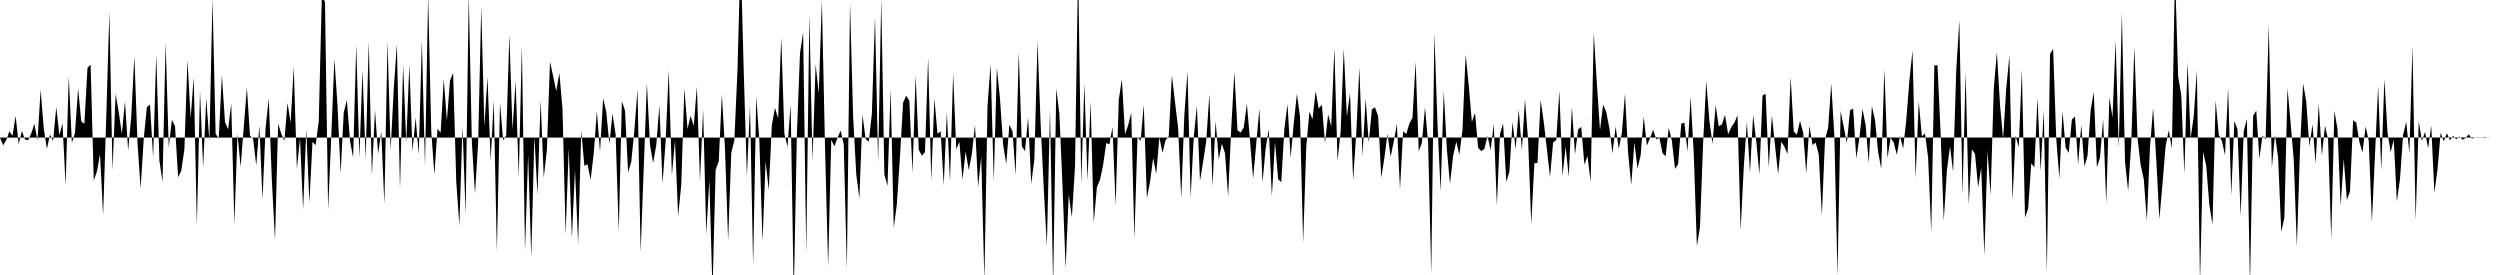 <svg viewBox="0 0 200 22" >
<polyline points="0,11.01 0.25,11.62 0.50,11.21 0.75,10.50 1,10.87 1.25,9.27 1.50,11.54 1.75,10.48 2,11.17 2.25,11.21 2.50,10.67 2.75,9.91 3,11.22 3.25,7.19 3.50,10.27 3.75,11.91 4,10.77 4.25,11.27 4.50,8.56 4.75,10.81 5,9.88 5.25,14.83 5.50,6.10 5.75,11.42 6,10.63 6.25,7.08 6.50,9.71 6.75,9.90 7,5.42 7.25,5.19 7.50,14.44 7.75,13.73 8,12.34 8.25,17.20 8.50,9.38 8.75,0.97 9,13.64 9.25,7.52 9.50,8.98 9.75,10.71 10,8.10 10.25,12.04 10.50,9.34 10.75,4.48 11,11.45 11.25,15.07 11.50,11.09 11.75,8.57 12,8.37 12.25,12.58 12.50,4.36 12.75,12.83 13,14.55 13.25,3.39 13.50,11.81 13.75,9.58 14,10.09 14.25,14.18 14.50,13.66 14.75,11.95 15,4.80 15.25,9.45 15.50,6.18 15.75,18.02 16,7.27 16.25,13.40 16.50,7.88 16.75,11.29 17,-0.11 17.25,10.71 17.50,11.08 17.75,6.03 18,9.76 18.25,10.35 18.50,8.28 18.75,17.93 19,10.71 19.25,13.35 19.50,10.19 19.75,7.01 20,10.86 20.25,11.10 20.50,13.23 20.75,10.06 21,15.93 21.25,10.21 21.50,7.89 21.75,14.46 22,19.20 22.25,9.90 22.50,10.70 22.75,11.28 23,8.23 23.25,9.82 23.50,5.35 23.75,13.51 24,11.05 24.25,16.76 24.50,10.36 24.75,16.21 25,11.34 25.25,11.62 25.50,9.70 25.75,-0.46 26,0.20 26.25,16.83 26.50,10.93 26.75,4.72 27,8.43 27.25,13.88 27.50,8.99 27.75,8 28,11.26 28.25,12.61 28.50,3.59 28.75,12.63 29,5.59 29.25,12.75 29.50,3.35 29.75,14.03 30,8.81 30.25,12.31 30.50,10.52 30.75,16.35 31,3.31 31.25,12.01 31.50,7.10 31.75,3.54 32,15.12 32.25,5.19 32.50,11.39 32.75,5.18 33,12.12 33.25,9.41 33.50,12.36 33.75,3.23 34,13.28 34.25,-0.35 34.50,10.51 34.75,13.97 35,10.31 35.25,10.62 35.50,6.33 35.75,9.65 36,6.45 36.25,5.83 36.50,14.52 36.75,18.03 37,10.09 37.25,17.14 37.50,-0.39 37.75,11.40 38,15.49 38.25,11.46 38.50,0.55 38.75,10.11 39,6.16 39.25,12.87 39.50,8.03 39.75,20.14 40,8.23 40.25,11.22 40.50,10.84 40.75,2.77 41,10.37 41.25,6.50 41.50,14.17 41.75,3.66 42,20.06 42.25,12.39 42.50,20.56 42.75,10.93 43,15.58 43.25,8.02 43.50,14.22 43.75,12 44,4.93 44.25,6.09 44.50,7.29 44.75,5.84 45,8.71 45.25,18.73 45.50,11.84 45.75,19.04 46,13.58 46.25,19.54 46.50,10.45 46.75,13.27 47,13.14 47.25,14.37 47.50,12.27 47.75,8.89 48,12.15 48.25,7.86 48.50,8.94 48.75,11.50 49,9.08 49.25,10.76 49.50,18.54 49.75,8.09 50,8.84 50.25,13.80 50.50,12.94 50.75,10.44 51,7.14 51.25,20.20 51.50,13.44 51.75,6.64 52,11.60 52.25,13.04 52.50,11.61 52.75,8.44 53,14.69 53.25,11.31 53.50,5.62 53.75,14.01 54,11.24 54.25,17.31 54.50,14.79 54.75,7.05 55,10.32 55.25,9.27 55.50,10.07 55.75,6.94 56,14.48 56.25,8.76 56.50,18.71 56.75,14.40 57,23.32 57.25,13.59 57.50,12.90 57.75,7.55 58,11.90 58.25,19.25 58.50,12.23 58.75,11.20 59,5.56 59.25,-3.67 59.50,5.73 59.75,14.07 60,8.46 60.25,21.25 60.50,7.70 60.75,11.28 61,19.33 61.25,12.91 61.50,15.20 61.75,9.99 62,8.63 62.25,9.48 62.50,2.98 62.75,10.70 63,11.75 63.25,8.33 63.50,23.66 63.75,10.76 64,4.26 64.25,2.59 64.50,20.25 64.75,1.11 65,12.86 65.25,5.14 65.50,7.47 65.75,0.02 66,11.72 66.25,21.33 66.50,11.18 66.75,11.71 67,11.03 67.25,10.44 67.50,11.55 67.75,21.54 68,0.19 68.25,9.32 68.50,13.93 68.75,15.88 69,9.19 69.25,11.11 69.50,11.35 69.75,9.09 70,1.35 70.25,12.98 70.50,-0.11 70.75,13.96 71,14.87 71.25,7.12 71.50,18.24 71.75,16.31 72,12.48 72.25,8.20 72.50,7.65 72.75,8.07 73,13.84 73.25,6.01 73.50,11.97 73.75,12.46 74,12.16 74.25,4.62 74.50,14.43 74.75,7.89 75,10.70 75.25,10.50 75.50,14.82 75.75,8.99 76,14.52 76.25,5.87 76.50,11.95 76.75,11.34 77,14.37 77.25,12.12 77.50,13.60 77.75,12.30 78,9.99 78.25,14.97 78.50,12.53 78.75,22.45 79,8.48 79.25,5.11 79.50,14.52 79.75,5.41 80,7.91 80.25,11.56 80.50,13.13 80.75,9.98 81,10.51 81.25,14.01 81.50,4.16 81.75,11.72 82,12.09 82.25,9.38 82.50,14.70 82.75,12.74 83,3.31 83.25,9.91 83.50,15.08 83.75,19.67 84,8.78 84.25,22.93 84.50,7.07 84.75,9.12 85,14.84 85.25,21.45 85.50,15.57 85.75,17.38 86,13.34 86.25,-2.76 86.50,14.73 86.75,6.68 87,14.45 87.25,8.11 87.50,17.81 87.75,14.98 88,14.39 88.25,13.19 88.50,11.44 88.75,11.55 89,10.18 89.25,16.46 89.50,7.99 89.75,6.33 90,10.74 90.25,10.03 90.50,9.03 90.75,19.09 91,10.95 91.25,11.28 91.50,8.38 91.75,15.86 92,14.57 92.25,12.65 92.50,13.90 92.75,10.99 93,12.23 93.25,11.20 93.50,10.91 93.75,6.02 94,8.15 94.25,10.22 94.50,15.85 94.75,9.16 95,5.70 95.25,15.80 95.50,10.94 95.75,8.50 96,14.47 96.25,12.94 96.50,11.27 96.75,7.53 97,14.92 97.25,9.69 97.50,12.75 97.75,11.49 98,12.27 98.25,15.71 98.50,10.22 98.75,5.74 99,10.42 99.25,10.61 99.50,10.20 99.75,8.30 100,11.22 100.25,14.28 100.50,11.48 100.75,8.70 101,14.59 101.25,11.89 101.50,10.34 101.75,15.70 102,11.34 102.25,14.33 102.50,14.58 102.75,10.31 103,8.32 103.25,12.62 103.50,9.88 103.75,7.51 104,9.31 104.25,19.42 104.50,11.77 104.75,8.94 105,9.54 105.25,7.29 105.50,8.68 105.75,8.37 106,11.44 106.25,9.16 106.50,10.11 106.75,3.82 107,12.87 107.25,10.56 107.50,3.88 107.75,9.31 108,7.44 108.25,14.43 108.50,10.66 108.75,5.41 109,12.46 109.25,7.89 109.50,11.42 109.75,8.75 110,8.59 110.25,9.29 110.50,14.23 110.75,12.63 111,10.71 111.25,12.54 111.50,11.33 111.75,9.92 112,15.14 112.25,10.50 112.50,10.72 112.75,9.89 113,9.41 113.25,4.94 113.50,12.09 113.75,11.43 114,8.58 114.25,11.43 114.50,21.91 114.75,2.65 115,9.92 115.25,15.33 115.50,7.30 115.75,11.94 116,14.71 116.25,12.46 116.50,11.34 116.75,12.38 117,10.38 117.25,4.35 117.50,6.83 117.75,9.76 118,9.02 118.25,11.82 118.50,12.08 118.75,11.92 119,10.87 119.25,12.01 119.50,9.93 119.75,16.44 120,10.72 120.25,9.88 120.50,14.55 120.75,13.75 121,9.76 121.25,11.94 121.50,8.76 121.75,12.01 122,7.93 122.25,11.23 122.50,17.94 122.75,13.06 123,13.03 123.25,7.99 123.50,9.75 123.75,11.92 124,14.16 124.25,11.39 124.50,11.21 124.75,7.25 125,14.07 125.25,11.74 125.50,14.14 125.75,8.55 126,12.36 126.25,10.36 126.50,10.15 126.75,13.17 127,12.49 127.25,14.58 127.50,2.62 127.75,6.70 128,10.42 128.25,8.37 128.50,8.96 128.75,10.25 129,12.27 129.25,10.13 129.50,11.92 129.75,10.62 130,7.49 130.25,12.26 130.50,14.79 130.75,11.39 131,13.48 131.25,12.44 131.50,9.34 131.75,11.64 132,11.06 132.25,10.38 132.50,11.15 132.75,11.02 133,12.25 133.25,12.50 133.50,10.22 133.75,11.27 134,13.51 134.25,13.14 134.50,9.90 134.75,9.80 135,12.11 135.25,7.74 135.50,12.31 135.75,19.68 136,18.16 136.25,11.42 136.50,6.49 136.75,9.65 137,11.52 137.25,8.41 137.50,10.10 137.75,9.96 138,9.19 138.25,10.74 138.50,10.18 138.75,9.82 139,9.22 139.25,18.43 139.50,13.40 139.75,9.78 140,13.82 140.25,9.20 140.50,11.30 140.75,13.95 141,7.64 141.25,7.50 141.50,13.40 141.75,9.21 142,11.62 142.25,13.94 142.50,11.34 142.75,11.72 143,12.33 143.25,6.17 143.50,10.53 143.75,10.77 144,9.67 144.25,10.60 144.50,13.86 144.75,10.06 145,11.60 145.25,11.41 145.50,12.36 145.75,17.22 146,11.18 146.25,10.22 146.50,6.68 146.75,10.90 147,22.05 147.25,8.87 147.50,10.16 147.75,11.44 148,8.83 148.25,8.68 148.50,12.66 148.75,11.06 149,8.72 149.25,10.02 149.50,13.03 149.75,8.49 150,9.60 150.25,12.16 150.50,13.50 150.75,5.53 151,12.65 151.25,11.01 151.50,11.41 151.75,12.39 152,10.87 152.25,11.89 152.50,9.62 152.75,6.45 153,4.03 153.25,14.25 153.50,8.10 153.75,10.90 154,10.68 154.25,12.62 154.50,18.57 154.75,5.22 155,5.22 155.25,10.68 155.50,17.66 155.75,13.65 156,11.71 156.25,13.76 156.50,5.59 156.75,1.61 157,15.60 157.25,5.75 157.50,16.36 157.75,11.94 158,12.32 158.25,14.98 158.50,13.43 158.75,20.45 159,12.09 159.25,15.61 159.50,7.11 159.75,4.16 160,8.37 160.25,11.10 160.50,7.09 160.75,4.45 161,16.02 161.25,10.85 161.50,11.78 161.75,5.58 162,17.40 162.25,16.69 162.50,13.07 162.75,13.38 163,7.82 163.25,13.70 163.50,8.82 163.75,21.82 164,4.34 164.25,3.90 164.50,11.10 164.75,14.29 165,8.89 165.25,11.81 165.50,12.23 165.75,9.56 166,9.32 166.25,13.16 166.50,9.99 166.75,13.31 167,12.48 167.25,8.84 167.50,7.35 167.75,13.38 168,12.61 168.25,9.55 168.50,16.30 168.75,7.79 169,9.39 169.25,3.25 169.50,11.89 169.75,1 170,12.93 170.25,15.28 170.50,11.47 170.75,3.72 171,11.04 171.25,13.18 171.50,14.33 171.75,17.65 172,11.75 172.25,8.64 172.50,12.75 172.75,17.55 173,14.70 173.25,11.69 173.50,10.42 173.75,11.88 174,-2.30 174.25,6.10 174.50,7.60 174.75,13.91 175,4.95 175.25,11.08 175.50,9.29 175.75,5.64 176,22.67 176.25,12.14 176.50,13.28 176.75,16.41 177,17.97 177.25,8.04 177.50,10.79 177.75,11.28 178,12.41 178.25,7.03 178.50,15.64 178.75,9.68 179,10.36 179.25,17.30 179.50,10.49 179.75,9.53 180,22.84 180.25,9.27 180.50,8.85 180.75,12.69 181,10.86 181.25,11.15 181.50,2 181.75,13.40 182,10.77 182.25,12.62 182.50,18.55 182.75,17.41 183,7.04 183.25,9.84 183.50,12.80 183.75,19.72 184,11.96 184.25,6.69 184.50,8.12 184.75,11.71 185,9.95 185.25,13.10 185.50,8.29 185.75,12.44 186,10.05 186.25,11.20 186.50,19.14 186.75,8.85 187,10.33 187.25,16.46 187.50,12.71 187.75,15.99 188,15.32 188.25,9.61 188.50,9.82 188.75,11.35 189,12.19 189.25,10.12 189.50,11.26 189.75,17.77 190,12.39 190.25,6.89 190.50,13.65 190.75,6.31 191,10.61 191.25,12.17 191.50,11.19 191.75,16.12 192,14.33 192.25,10.77 192.50,9.75 192.75,12.27 193,3.69 193.25,17.64 193.50,9.69 193.75,11.28 194,10.56 194.25,11.85 194.50,10.07 194.75,15.42 195,13.58 195.25,10.62 195.50,11.30 195.75,10.66 196,11.23 196.25,10.87 196.50,11.14 196.75,10.92 197,11.18 197.25,11.04 197.50,10.74 197.75,11.09 198,11 198.25,10.98 198.50,10.99 198.75,11.05 199,10.99 199.25,11 199.50,11 199.75,11 " />
</svg>